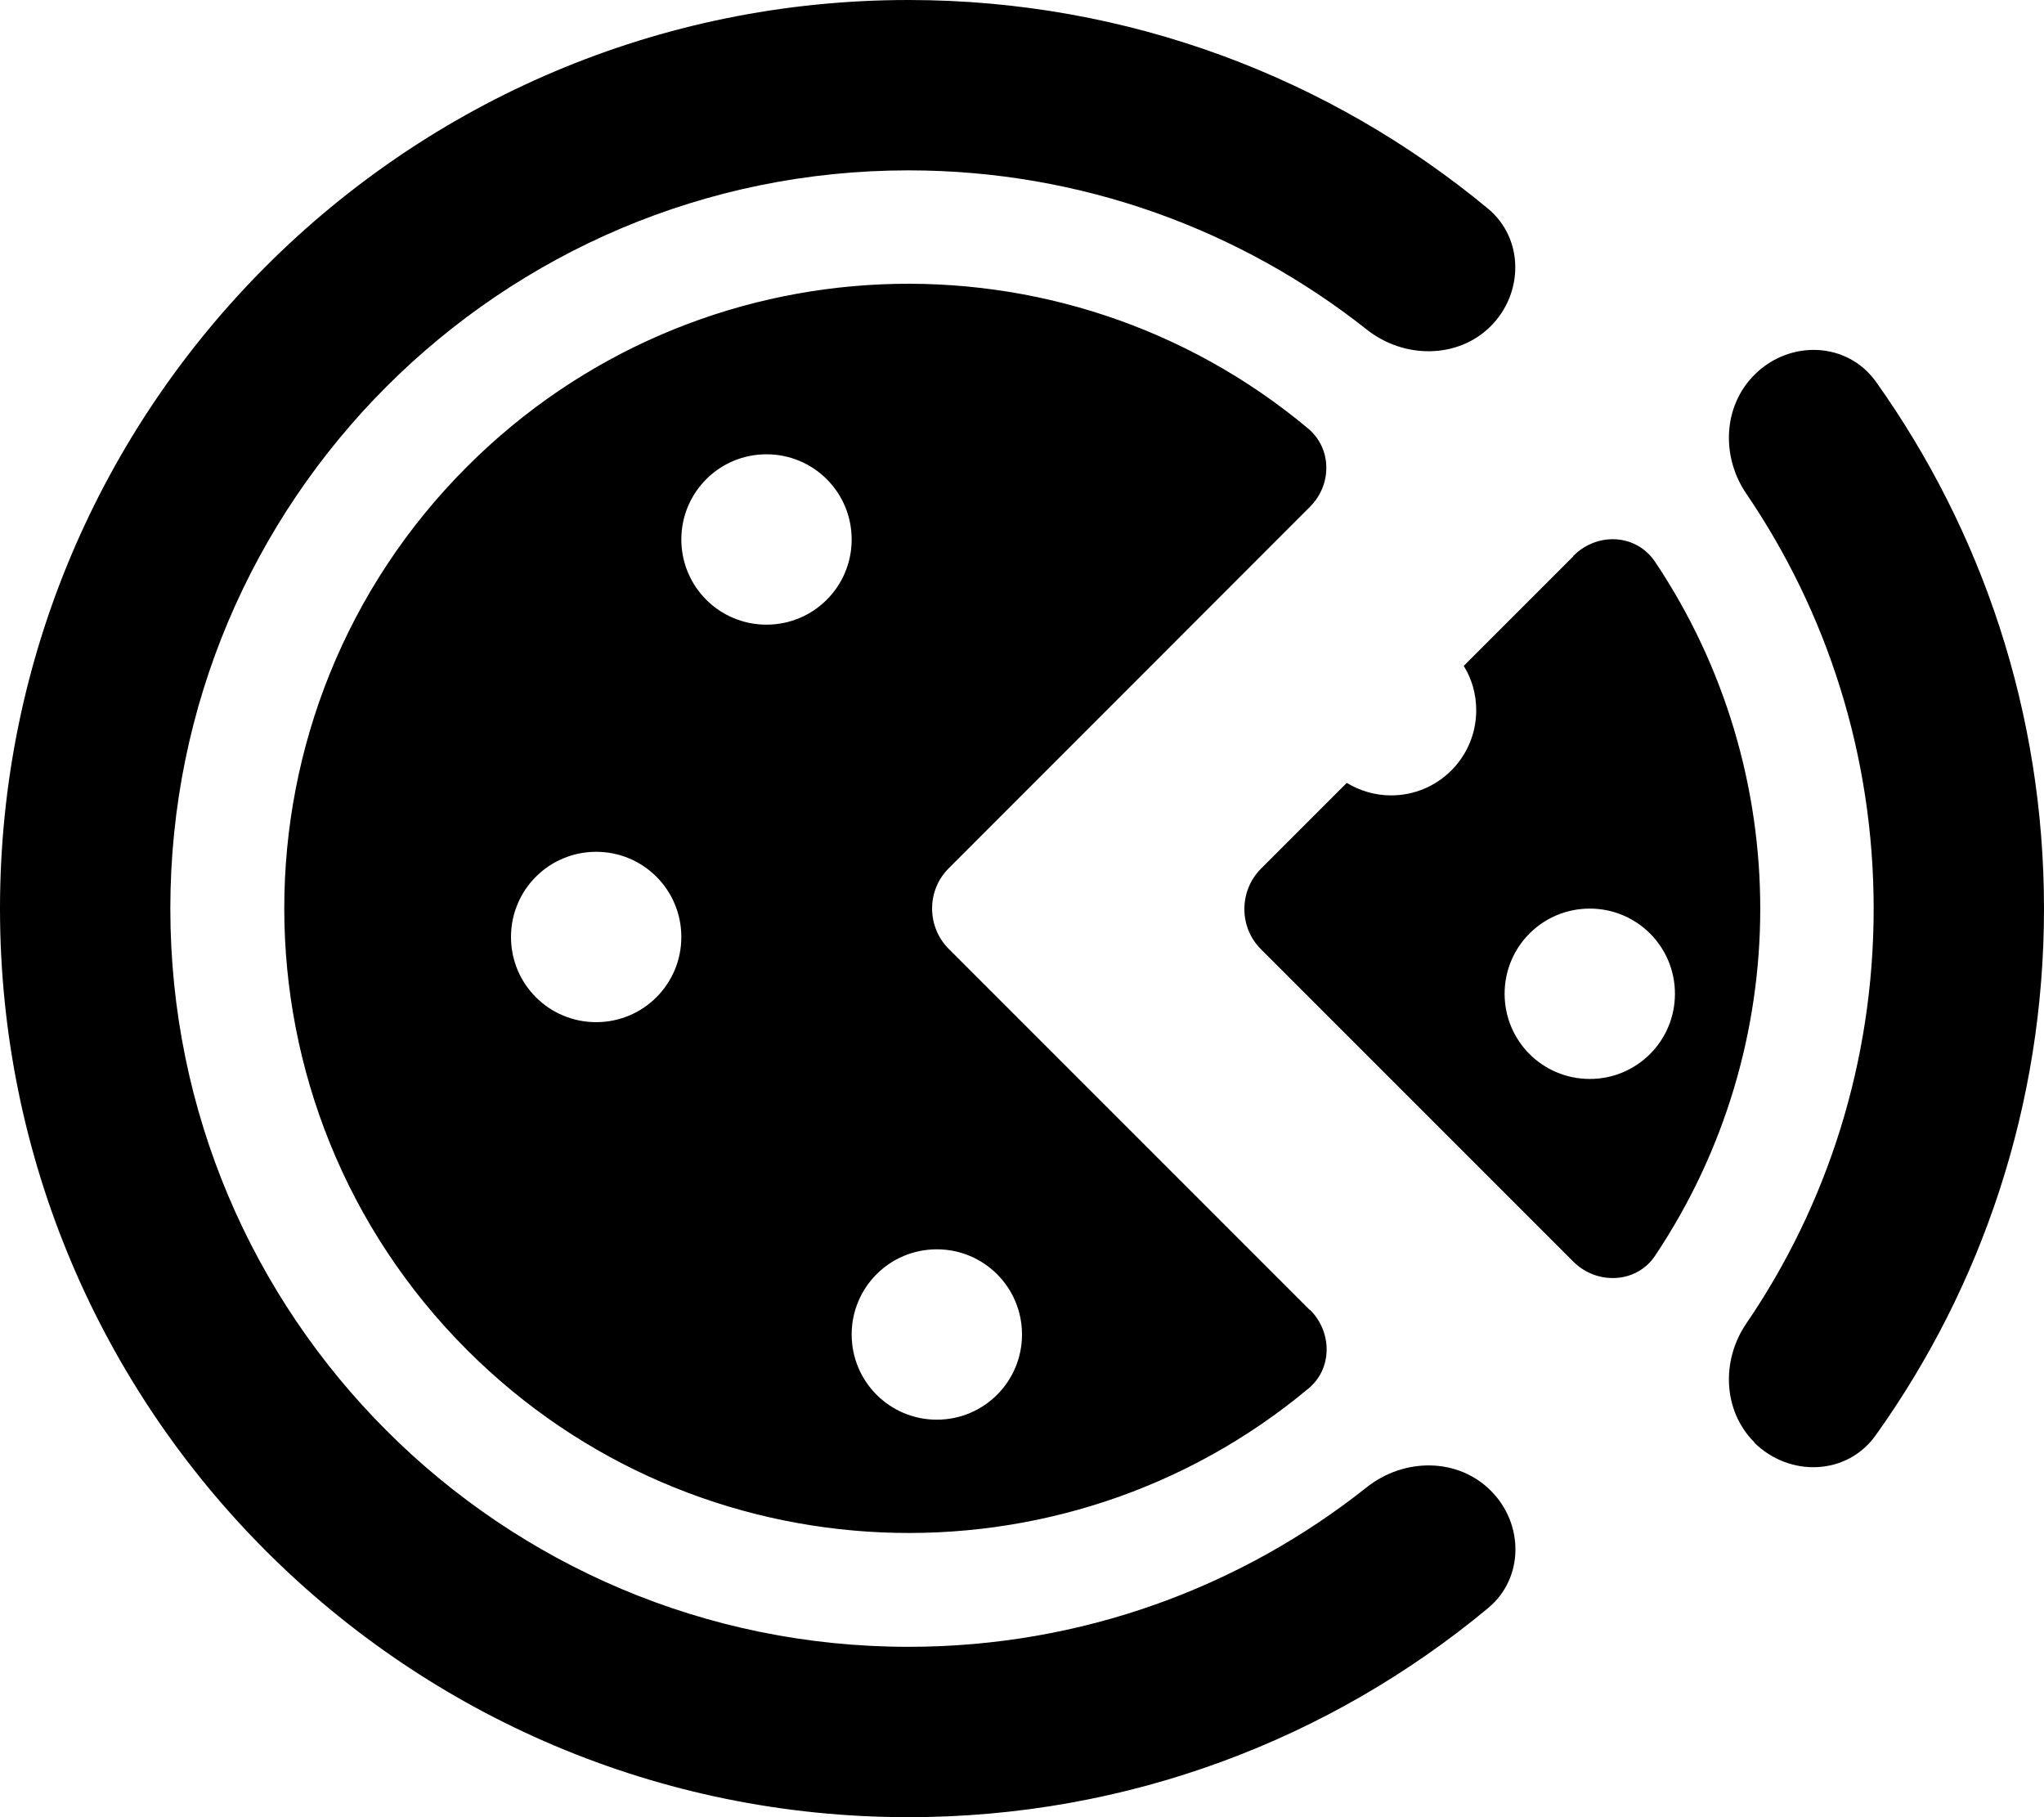 <svg xmlns="http://www.w3.org/2000/svg" version="1.1" xmlns:xlink="http://www.w3.org/1999/xlink" xmlns:svgjs="http://svgjs.com/svgjs" width="1080" height="960"><svg version="1.0" id="SvgjsSvg1000" xmlns:x="&amp;ns_extend;" xmlns:i="&amp;ns_ai;" xmlns:graph="&amp;ns_graphs;" xmlns="http://www.w3.org/2000/svg" xmlns:xlink="http://www.w3.org/1999/xlink" x="0px" y="0px" viewBox="0 0 1080 960" style="enable-background:new 0 0 1080 960;" xml:space="preserve">
<g>
	<path d="M722.3,785.6c19.5-15.4,47.8-15.7,65.4,1.9c17.6,17.6,17.6,46.3-1.5,62.1C703.1,918.6,596.4,960,480,960
		C214.9,960,0,745.1,0,480S214.9,0,480,0c116.4,0,223.1,41.4,306.2,110.2c19.1,15.9,18.9,44.6,1.5,62.1
		c-17.4,17.4-45.9,17.3-65.4,1.9C655.7,121.5,571.5,90,480,90C264.6,90,90,264.6,90,480s174.6,390,390,390
		C571.5,870,655.7,838.5,722.3,785.6z M692.3,692.1c11.6,11.6,11.8,30.9-0.9,41.4c-129.6,108.2-322.9,101.4-444.6-20.3
		c-128.8-128.8-128.8-337.9,0-466.7c121.7-121.7,314.8-128.4,444.4-20.1c12.7,10.7,12.6,29.8,0.9,41.4L501.2,458.8
		c-11.6,11.6-11.6,30.7,0,42.4l190.9,190.9H692.3z M360,495c0-24.9-20.1-45-45-45s-45,20.1-45,45c0,24.9,20.1,45,45,45
		S360,519.9,360,495z M405,330c24.9,0,45-20.1,45-45s-20.1-45-45-45s-45,20.1-45,45S380.1,330,405,330z M540,705
		c0-24.9-20.1-45-45-45c-24.9,0-45,20.1-45,45s20.1,45,45,45C519.9,750,540,729.9,540,705z M831.4,293.6
		c12.6-12.6,33.2-11.6,43.1,3.2c74.1,110.6,74.1,255.9,0,366.6c-9.7,14.6-30.6,15.6-43.1,3.2L666.2,501.4
		c-11.6-11.6-11.6-30.7,0-42.4l45.4-45.4c6.8,4.1,14.8,6.6,23.4,6.6c24.9,0,45-20.1,45-45c0-8.6-2.4-16.7-6.6-23.4l57.9-57.9V293.6z
		 M885,525c0-24.9-20.1-45-45-45s-45,20.1-45,45c0,24.9,20.1,45,45,45S885,549.9,885,525z M927,762c-16.7-16.7-17.6-43.3-4.3-62.8
		c42.6-62.4,67.3-138,67.3-219.2s-24.8-156.8-67.3-219.2c-13.3-19.5-12.4-46.1,4.3-62.8c18.6-18.6,49.1-17.6,64.3,3.8
		c55.9,78.6,88.7,174.6,88.7,278.2s-32.8,199.7-88.9,278.2c-15.2,21.4-45.7,22.3-64.3,3.8H927z"></path>
</g>
<g>
</g>
<g>
</g>
<g>
</g>
<g>
</g>
<g>
</g>
<g>
</g>
<g>
</g>
<g>
</g>
<g>
</g>
<g>
</g>
<g>
</g>
<g>
</g>
<g>
</g>
<g>
</g>
<g>
</g>
</svg><style>@media (prefers-color-scheme: light) { :root { filter: none; } }
@media (prefers-color-scheme: dark) { :root { filter: invert(100%); } }
</style></svg>